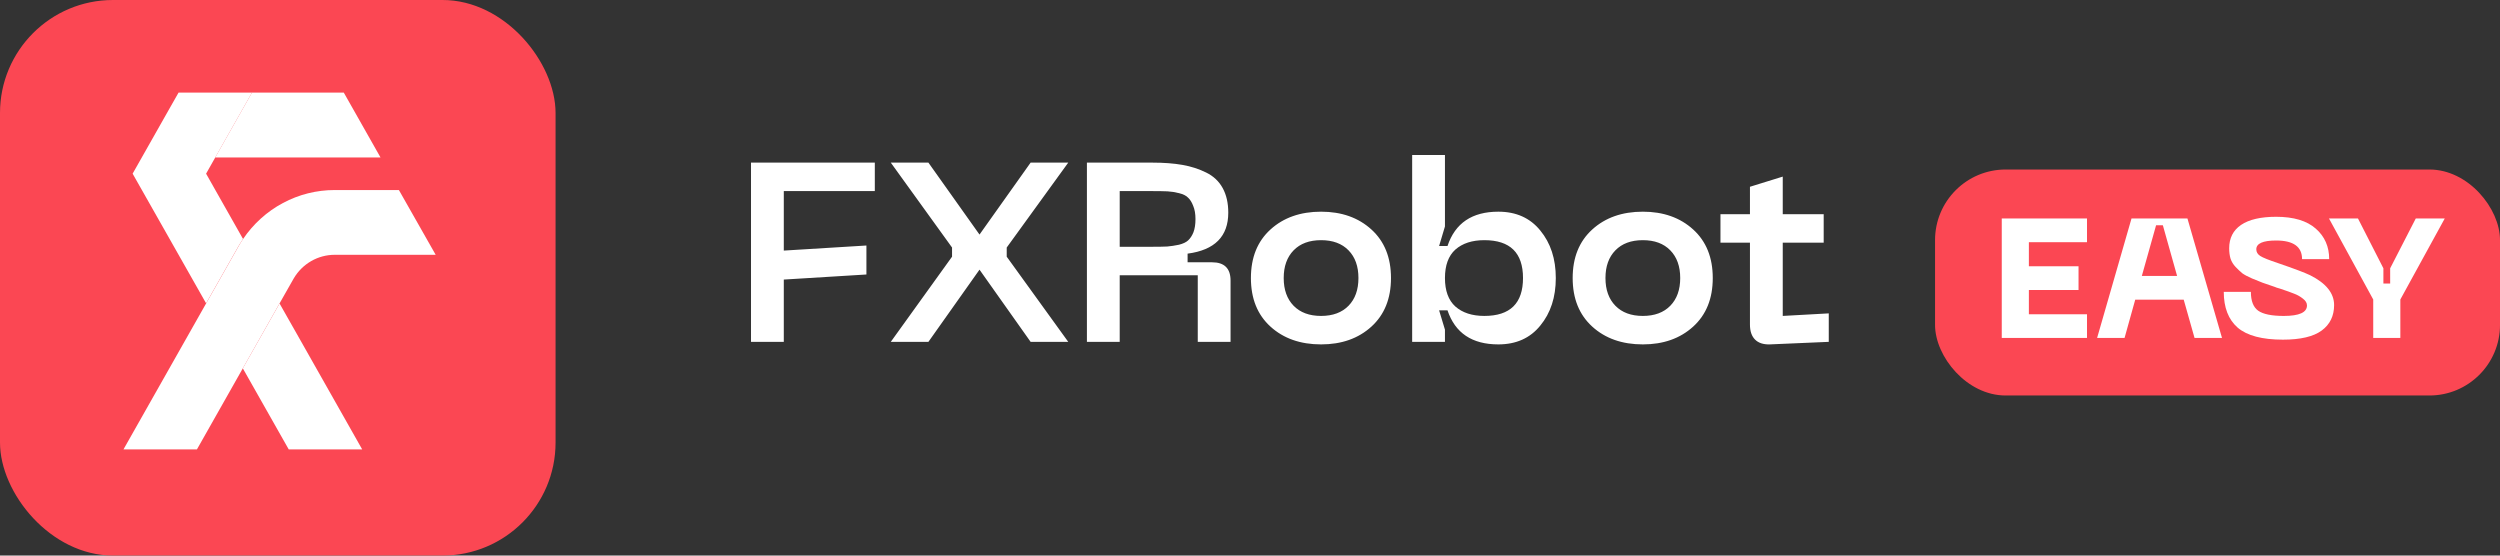 <svg width="162" height="36" viewBox="0 0 162 36" fill="none" xmlns="http://www.w3.org/2000/svg">
<rect x="0" y="0" width="162" height="36" fill="#333333" stroke="none"/>
<rect width="36.001" height="36" rx="7.322" fill="url(#paint0_linear_2004_18605)"/>
<path d="M23.471 29.123H18.711L15.734 23.868L18.115 19.664L18.966 21.166L19.041 21.297L23.471 29.123Z" fill="white"/>
<path d="M24.658 10.204H13.945L16.326 6H22.277L24.658 10.204Z" fill="white"/>
<path d="M28.232 16.511H21.686C21.154 16.511 20.631 16.651 20.168 16.917C19.704 17.183 19.316 17.566 19.041 18.03L18.966 18.162L18.115 19.66L15.734 23.869L12.76 29.123H8L13.355 19.664L15.409 16.043L15.515 15.856C15.59 15.731 15.666 15.606 15.749 15.49C16.412 14.509 17.299 13.708 18.333 13.155C19.367 12.602 20.518 12.313 21.686 12.315H25.849L28.232 16.511Z" fill="white"/>
<path d="M15.734 15.459L15.749 15.481C15.665 15.606 15.59 15.723 15.515 15.847L15.408 16.034L13.355 19.655L8.594 11.254L10.974 7.05L11.571 6H16.329L13.949 10.203L13.355 11.254L13.949 12.306L15.734 15.459Z" fill="white"/>
<path d="M48.665 22.152V10.538H56.688V12.383H50.79V16.238L56.144 15.909V17.787L50.79 18.116V22.152H48.665ZM57.723 22.152L61.693 16.633V16.04L57.723 10.538H60.161L63.472 15.2L66.784 10.538H69.222L65.235 16.04V16.633L69.222 22.152H66.784L63.472 17.474L60.161 22.152H57.723ZM70.432 22.152V10.538H74.683C75.418 10.538 76.066 10.587 76.626 10.686C77.187 10.785 77.697 10.95 78.159 11.18C78.631 11.411 78.988 11.746 79.229 12.185C79.471 12.625 79.592 13.157 79.592 13.783C79.592 15.321 78.713 16.205 76.956 16.436V16.996H78.537C79.339 16.996 79.74 17.391 79.74 18.182V22.152H77.615V17.836H72.557V22.152H70.432ZM72.557 15.991H74.683C75.089 15.991 75.407 15.985 75.638 15.974C75.88 15.953 76.132 15.914 76.396 15.859C76.659 15.793 76.857 15.7 76.989 15.579C77.132 15.447 77.247 15.271 77.335 15.052C77.423 14.821 77.467 14.536 77.467 14.195C77.467 13.855 77.417 13.569 77.318 13.338C77.231 13.108 77.121 12.932 76.989 12.811C76.868 12.68 76.67 12.581 76.396 12.515C76.132 12.449 75.885 12.411 75.654 12.399C75.424 12.389 75.1 12.383 74.683 12.383H72.557V15.991ZM82.327 21.164C81.481 20.395 81.059 19.346 81.059 18.017C81.059 16.688 81.481 15.639 82.327 14.871C83.173 14.102 84.266 13.717 85.606 13.717C86.935 13.717 88.022 14.102 88.868 14.871C89.713 15.639 90.136 16.688 90.136 18.017C90.136 19.346 89.713 20.395 88.868 21.164C88.022 21.933 86.935 22.317 85.606 22.317C84.266 22.317 83.173 21.933 82.327 21.164ZM83.826 16.222C83.398 16.661 83.184 17.259 83.184 18.017C83.184 18.775 83.398 19.374 83.826 19.813C84.255 20.252 84.848 20.472 85.606 20.472C86.364 20.472 86.957 20.252 87.385 19.813C87.813 19.374 88.027 18.775 88.027 18.017C88.027 17.259 87.813 16.661 87.385 16.222C86.957 15.782 86.364 15.563 85.606 15.563C84.848 15.563 84.255 15.782 83.826 16.222ZM91.508 22.152V10.044H93.633V14.673L93.254 15.941H93.798C94.292 14.459 95.39 13.717 97.093 13.717C98.246 13.717 99.152 14.124 99.811 14.937C100.481 15.749 100.816 16.776 100.816 18.017C100.816 19.258 100.481 20.285 99.811 21.098C99.152 21.911 98.246 22.317 97.093 22.317C95.39 22.317 94.292 21.581 93.798 20.11H93.254L93.633 21.362V22.152H91.508ZM94.308 16.172C93.858 16.578 93.633 17.194 93.633 18.017C93.633 18.841 93.858 19.456 94.308 19.862C94.77 20.269 95.396 20.472 96.186 20.472C97.856 20.472 98.691 19.654 98.691 18.017C98.691 16.381 97.856 15.563 96.186 15.563C95.396 15.563 94.77 15.766 94.308 16.172ZM103.178 21.164C102.332 20.395 101.909 19.346 101.909 18.017C101.909 16.688 102.332 15.639 103.178 14.871C104.023 14.102 105.116 13.717 106.456 13.717C107.785 13.717 108.872 14.102 109.718 14.871C110.564 15.639 110.987 16.688 110.987 18.017C110.987 19.346 110.564 20.395 109.718 21.164C108.872 21.933 107.785 22.317 106.456 22.317C105.116 22.317 104.023 21.933 103.178 21.164ZM104.677 16.222C104.248 16.661 104.034 17.259 104.034 18.017C104.034 18.775 104.248 19.374 104.677 19.813C105.105 20.252 105.698 20.472 106.456 20.472C107.214 20.472 107.807 20.252 108.235 19.813C108.664 19.374 108.878 18.775 108.878 18.017C108.878 17.259 108.664 16.661 108.235 16.222C107.807 15.782 107.214 15.563 106.456 15.563C105.698 15.563 105.105 15.782 104.677 16.222ZM115.522 20.472L118.504 20.307V22.152L114.682 22.317C114.265 22.328 113.946 22.224 113.727 22.004C113.507 21.784 113.397 21.46 113.397 21.032V15.727H111.486V13.882H113.397V12.103L115.522 11.444V13.882H118.175V15.727H115.522V20.472Z" fill="white"/>
<rect x="125.391" y="10.984" width="36.61" height="14.644" rx="4.576" fill="#FB4753"/>
<path d="M129.714 21.9V14.157H135.238V15.695H131.471V17.255H134.689V18.792H131.471V20.363H135.238V21.9H129.714ZM142.207 21.9L141.504 19.418H138.363L137.671 21.9H135.892L138.122 14.157H141.746L143.986 21.9H142.207ZM138.791 17.881H141.076L140.153 14.597H139.714L138.791 17.881ZM151.25 19.77C151.25 20.473 150.982 21.022 150.448 21.417C149.913 21.812 149.075 22.01 147.933 22.01C146.585 22.01 145.608 21.75 145 21.23C144.4 20.703 144.1 19.931 144.1 18.913H145.857C145.857 19.499 146.014 19.905 146.329 20.132C146.651 20.359 147.204 20.473 147.988 20.473C148.991 20.473 149.492 20.246 149.492 19.792C149.492 19.631 149.404 19.484 149.229 19.352C149.053 19.213 148.866 19.107 148.669 19.034C148.471 18.953 148.163 18.843 147.746 18.704C147.702 18.69 147.665 18.679 147.636 18.671C147.607 18.664 147.57 18.653 147.526 18.639C147.49 18.624 147.453 18.609 147.416 18.595C147.05 18.47 146.783 18.378 146.615 18.32C146.446 18.254 146.219 18.163 145.934 18.045C145.648 17.921 145.436 17.807 145.297 17.705C145.165 17.595 145.022 17.46 144.868 17.299C144.715 17.137 144.605 16.958 144.539 16.76C144.48 16.563 144.451 16.339 144.451 16.09C144.451 15.431 144.707 14.926 145.22 14.575C145.74 14.223 146.498 14.048 147.493 14.048C148.628 14.048 149.485 14.304 150.063 14.816C150.642 15.322 150.931 15.981 150.931 16.793H149.174C149.174 15.988 148.614 15.585 147.493 15.585C146.637 15.585 146.208 15.776 146.208 16.156C146.208 16.332 146.293 16.475 146.461 16.585C146.629 16.695 147.021 16.852 147.636 17.057C148.661 17.408 149.349 17.668 149.701 17.837C150.733 18.357 151.25 19.001 151.25 19.77ZM156.542 14.157H158.42L155.542 19.407V21.9H153.785V19.407L150.918 14.157H152.797L154.444 17.386V18.375H154.883V17.386L156.542 14.157Z" fill="white"/>
<defs>
<linearGradient id="paint0_linear_2004_18605" x1="18" y1="0" x2="18" y2="36" gradientUnits="userSpaceOnUse">
<stop stop-color="#FB4753"/>
<stop offset="1" stop-color="#FB4753"/>
</linearGradient>
</defs>
</svg>
